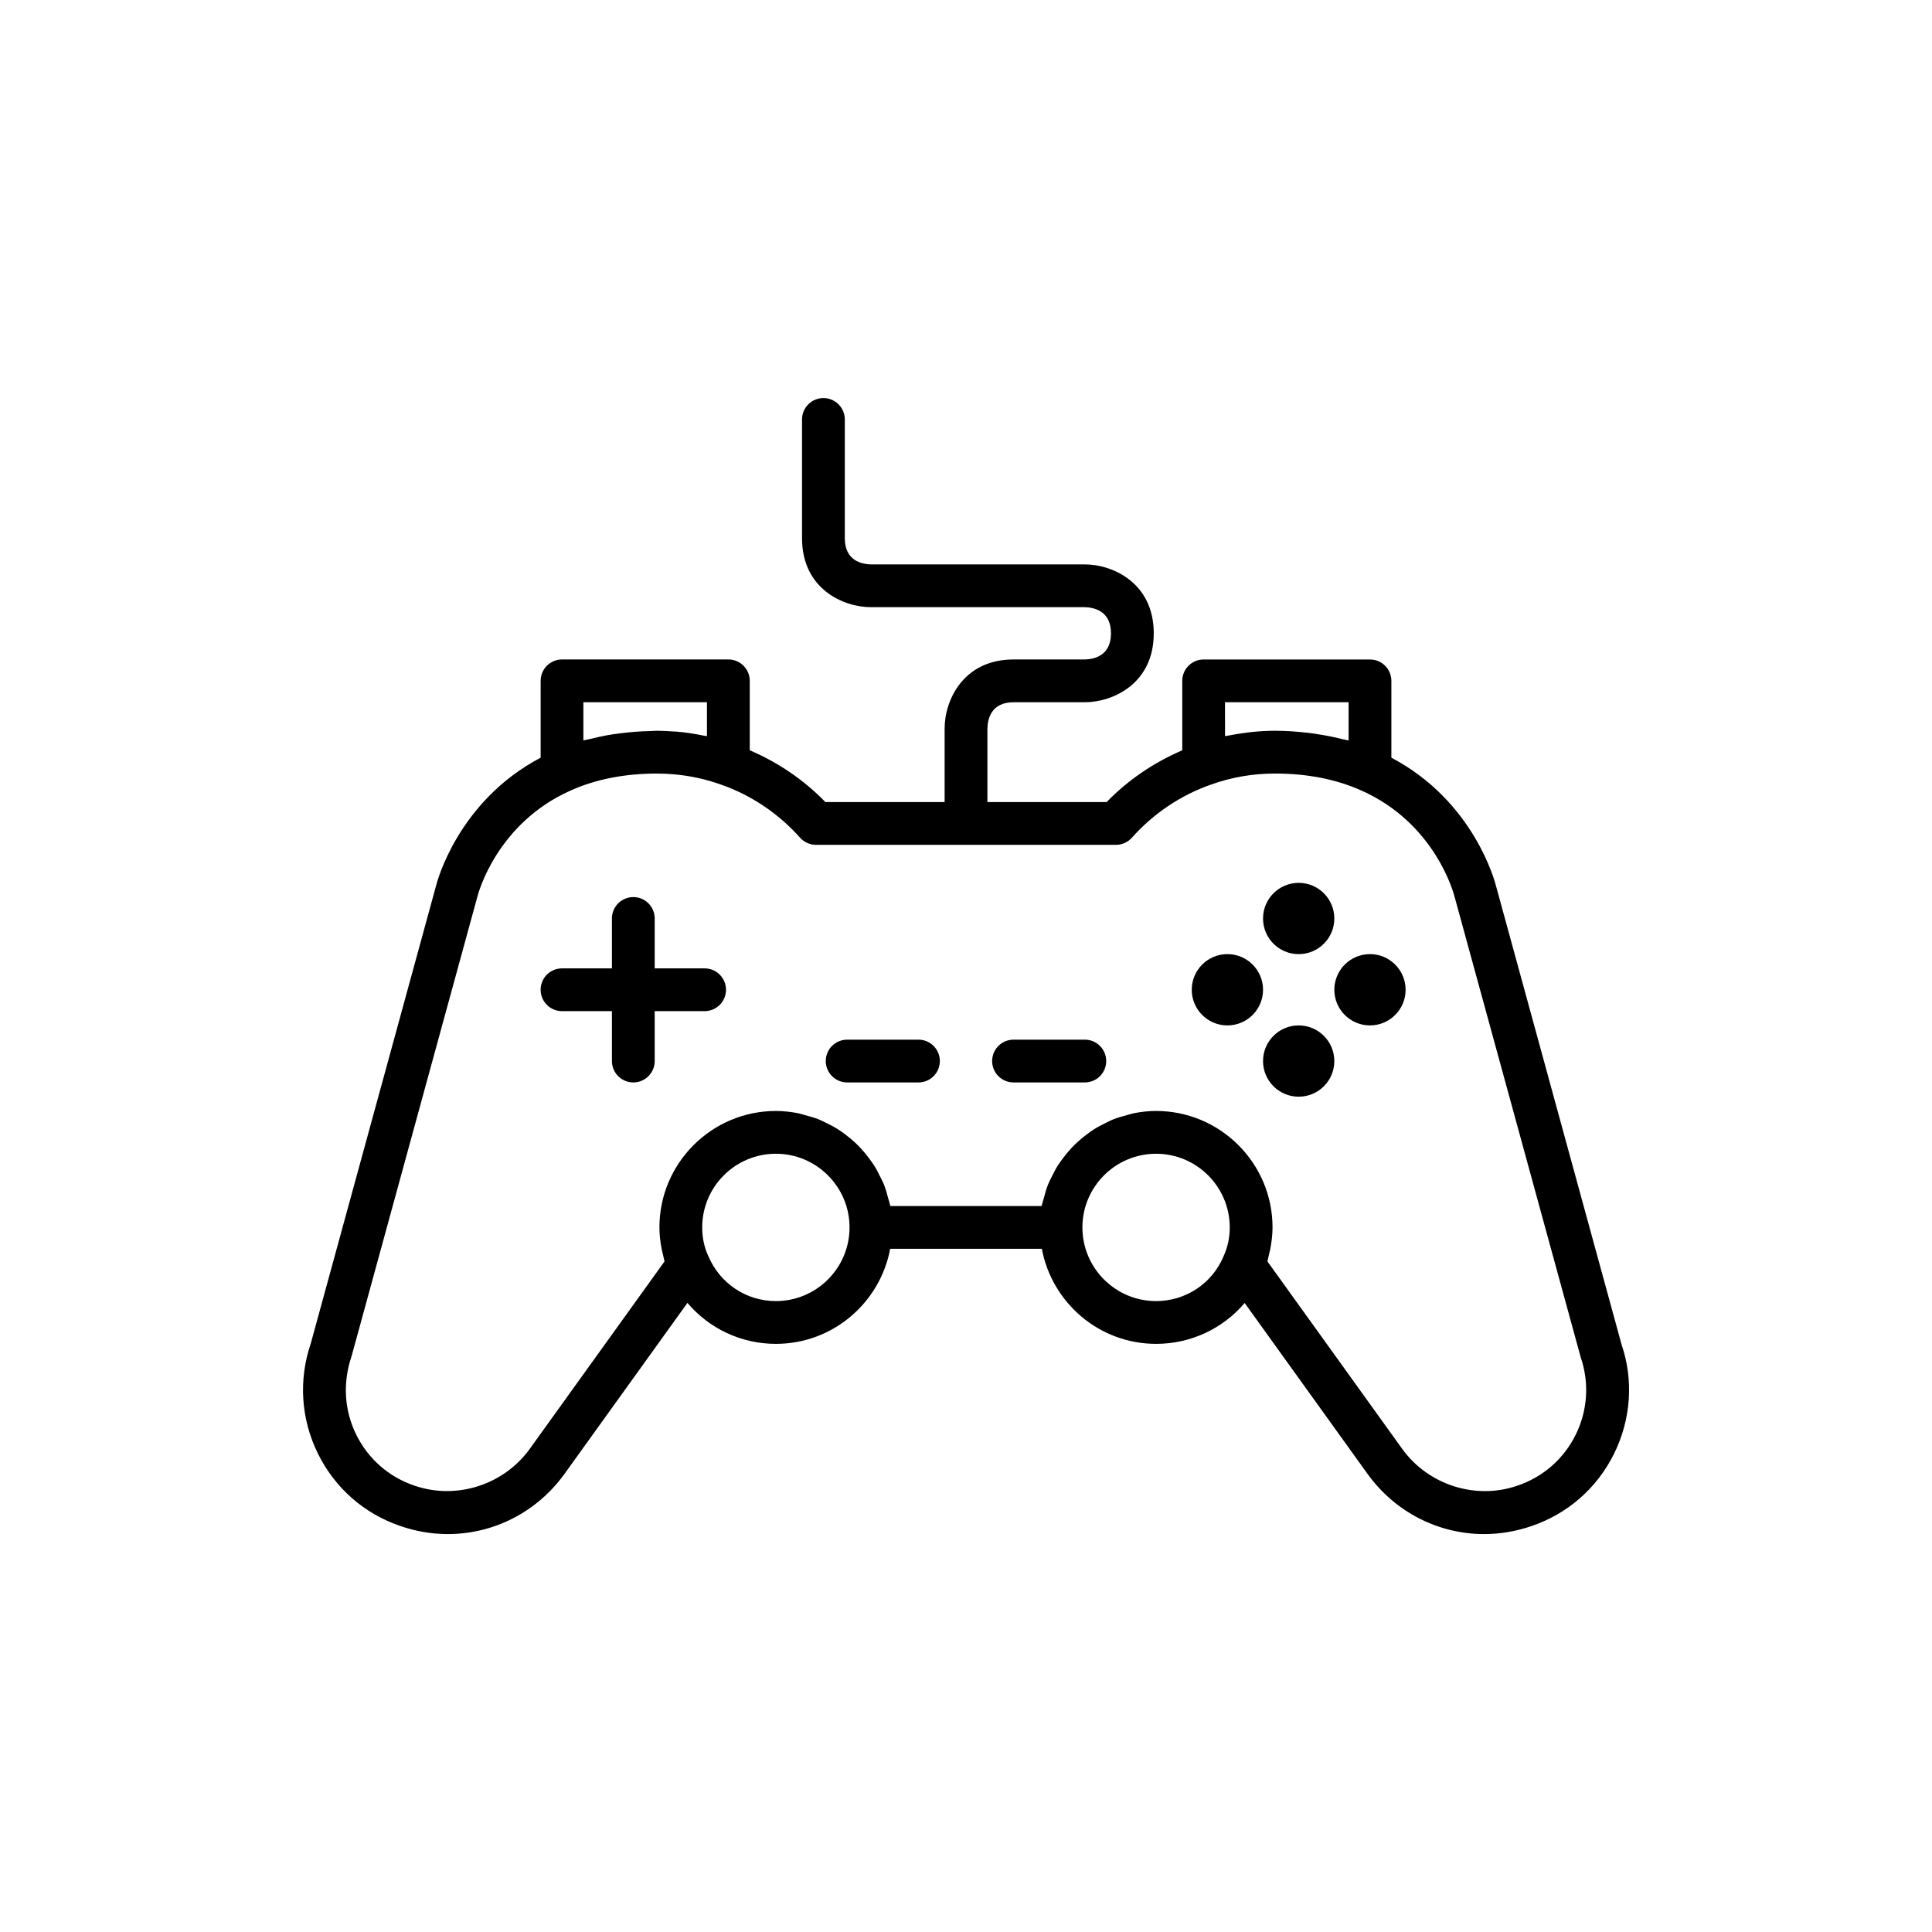 <?xml version="1.0" encoding="UTF-8"?>
<!-- Uploaded to: SVG Repo, www.svgrepo.com, Generator: SVG Repo Mixer Tools -->
<svg fill="#000000" width="800px" height="800px" version="1.1" viewBox="144 144 512 512" xmlns="http://www.w3.org/2000/svg">
 <g>
  <path d="m573.74 500.34-33.273-121.52c-0.234-0.953-5.781-22.473-27.738-34.023v-20.359c0-3.129-2.535-5.668-5.668-5.668h-44.082c-3.129 0-5.668 2.535-5.668 5.668v18.402c-7.457 3.199-14.316 7.809-20.039 13.715h-31.602v-19.465c0.059-2.609 1.035-6.988 6.93-6.988h18.895c7.34 0 18.262-4.863 18.262-18.262-0.004-13.402-10.926-18.262-18.266-18.262h-56.621c-2.609-0.059-6.988-1.035-6.988-6.93v-31.488c0-3.129-2.535-5.668-5.668-5.668-3.129 0-5.668 2.535-5.668 5.668v31.488c0 13.402 10.922 18.262 18.262 18.262h56.621c2.609 0.059 6.988 1.035 6.988 6.93 0 5.891-4.379 6.867-6.926 6.926h-18.895c-13.402 0-18.262 10.922-18.262 18.262v19.523h-31.602c-5.731-5.914-12.605-10.535-20.039-13.719v-18.402c0-3.129-2.535-5.668-5.668-5.668h-44.082c-3.129 0-5.668 2.535-5.668 5.668v20.363c-21.957 11.559-27.5 33.062-27.699 33.875l-33.211 121.34c-3.301 9.691-2.625 20.078 1.906 29.25 4.519 9.141 12.328 15.961 21.953 19.191 15.992 5.5 33.402-0.055 43.355-13.828l32.598-45.344c5.727 6.777 14.215 10.859 23.445 10.859 15.074 0 27.609-10.883 30.285-25.191h40.191c2.676 14.309 15.211 25.191 30.285 25.191 9.254 0 17.766-4.102 23.461-10.836l32.59 45.332c7.391 10.223 18.898 15.914 30.879 15.914 4.144 0 8.344-0.684 12.449-2.09 9.656-3.25 17.457-10.066 21.973-19.195 4.527-9.168 5.203-19.559 2.004-28.918zm-105.1-170.24h32.75v10.133c-0.48-0.137-1.012-0.18-1.496-0.309-2.102-0.543-4.258-0.984-6.469-1.324-0.828-0.129-1.652-0.266-2.496-0.363-2.941-0.344-5.941-0.578-9.059-0.578-2.055 0-4.09 0.125-6.106 0.324-0.629 0.062-1.25 0.16-1.871 0.242-1.422 0.184-2.824 0.406-4.219 0.684-0.34 0.07-0.691 0.094-1.031 0.168zm-170.04 0h32.75v8.977c-0.273-0.059-0.559-0.066-0.832-0.121-2.426-0.496-4.875-0.883-7.371-1.082-0.254-0.02-0.512-0.016-0.77-0.031-1.41-0.098-2.828-0.184-4.254-0.184-0.566 0-1.098 0.066-1.656 0.078-1.379 0.02-2.731 0.086-4.094 0.188-1.277 0.094-2.527 0.227-3.769 0.379-1.215 0.156-2.406 0.309-3.59 0.52-1.48 0.262-2.914 0.598-4.34 0.953-0.68 0.168-1.41 0.266-2.074 0.453zm51.012 158.7c-7.856 0-14.875-4.66-17.961-12.062-1.035-2.258-1.562-4.769-1.562-7.461 0-10.766 8.758-19.523 19.523-19.523 10.766 0 19.523 8.758 19.523 19.523 0 10.77-8.758 19.523-19.523 19.523zm100.76 0c-10.766 0-19.523-8.758-19.523-19.523 0-10.766 8.758-19.52 19.523-19.52s19.523 8.758 19.523 19.523c0 2.691-0.527 5.203-1.641 7.644-3.008 7.215-10.027 11.875-17.883 11.875zm111.19 35.434c-3.172 6.418-8.656 11.207-15.441 13.484-0.012 0.004-0.023 0.008-0.039 0.012-11.039 3.812-23.578-0.203-30.457-9.727l-35.754-49.727c0.188-0.586 0.273-1.211 0.422-1.812 0.125-0.512 0.258-1.016 0.355-1.539 0.348-1.836 0.586-3.711 0.586-5.648 0-17.016-13.844-30.859-30.859-30.859-2.016 0-3.981 0.223-5.891 0.598-0.629 0.121-1.215 0.344-1.832 0.504-1.25 0.328-2.492 0.668-3.68 1.145-0.688 0.273-1.324 0.621-1.984 0.945-1.047 0.508-2.074 1.039-3.051 1.656-0.645 0.41-1.25 0.859-1.867 1.312-0.906 0.672-1.766 1.375-2.59 2.141-0.566 0.523-1.105 1.055-1.625 1.617-0.773 0.828-1.477 1.699-2.152 2.606-0.449 0.605-0.902 1.199-1.309 1.836-0.633 0.996-1.172 2.043-1.691 3.109-0.309 0.641-0.652 1.254-0.918 1.914-0.504 1.25-0.871 2.559-1.207 3.887-0.141 0.547-0.344 1.062-0.457 1.621-0.02 0.102-0.066 0.195-0.082 0.301h-40.086c-0.02-0.102-0.066-0.195-0.082-0.301-0.109-0.559-0.312-1.074-0.457-1.621-0.34-1.324-0.703-2.637-1.207-3.887-0.266-0.664-0.605-1.277-0.918-1.914-0.52-1.066-1.059-2.117-1.691-3.113-0.406-0.637-0.855-1.23-1.309-1.832-0.676-0.91-1.379-1.781-2.152-2.609-0.523-0.562-1.062-1.098-1.625-1.617-0.824-0.766-1.688-1.469-2.594-2.141-0.617-0.457-1.219-0.906-1.867-1.312-0.977-0.621-2.004-1.148-3.051-1.656-0.66-0.32-1.301-0.668-1.984-0.945-1.191-0.477-2.43-0.82-3.684-1.145-0.617-0.16-1.203-0.379-1.828-0.5-1.914-0.371-3.875-0.598-5.891-0.598-17.016 0-30.859 13.844-30.859 30.859 0 1.922 0.23 3.777 0.57 5.598 0.105 0.562 0.246 1.094 0.383 1.641 0.145 0.582 0.227 1.188 0.41 1.758l-35.742 49.715c-6.891 9.527-19.406 13.547-30.508 9.727-6.781-2.277-12.27-7.066-15.441-13.484-3.188-6.445-3.66-13.75-1.234-20.898l33.344-121.79c0.199-0.789 5.113-19.359 24.723-28.066 6.625-2.973 14.316-4.481 22.867-4.481 1.547 0 3.078 0.078 4.602 0.215 4.254 0.383 8.41 1.293 12.422 2.742 7.941 2.777 15.164 7.633 20.875 14.039 1.078 1.207 2.617 1.895 4.231 1.895h79.477c1.613 0 3.156-0.688 4.231-1.895 5.715-6.41 12.934-11.266 20.934-14.062 5.391-1.945 11.098-2.938 16.965-2.938 8.551 0 16.246 1.508 22.891 4.488 19.59 8.695 24.5 27.27 24.73 28.184l33.414 122c2.328 6.82 1.852 14.129-1.332 20.574z"/>
  <path d="m330.73 400.63h-13.227v-13.227c0-3.129-2.535-5.668-5.668-5.668-3.129 0-5.668 2.535-5.668 5.668v13.227h-13.227c-3.129 0-5.668 2.535-5.668 5.668 0.004 3.129 2.539 5.664 5.668 5.664h13.227v13.227c0 3.129 2.535 5.668 5.668 5.668 3.129 0 5.668-2.535 5.668-5.668v-13.227h13.227c3.129 0 5.668-2.535 5.668-5.668-0.004-3.129-2.539-5.664-5.668-5.664z"/>
  <path d="m497.61 387.41c0 5.219-4.231 9.445-9.449 9.445-5.215 0-9.445-4.227-9.445-9.445s4.231-9.445 9.445-9.445c5.219 0 9.449 4.227 9.449 9.445"/>
  <path d="m497.61 425.19c0 5.219-4.231 9.445-9.449 9.445-5.215 0-9.445-4.227-9.445-9.445 0-5.215 4.231-9.445 9.445-9.445 5.219 0 9.449 4.231 9.449 9.445"/>
  <path d="m516.5 406.3c0 5.215-4.231 9.445-9.445 9.445-5.219 0-9.445-4.231-9.445-9.445 0-5.219 4.227-9.449 9.445-9.449 5.215 0 9.445 4.231 9.445 9.449"/>
  <path d="m478.72 406.3c0 5.215-4.231 9.445-9.445 9.445-5.219 0-9.449-4.231-9.449-9.445 0-5.219 4.231-9.449 9.449-9.449 5.215 0 9.445 4.231 9.445 9.449"/>
  <path d="m387.4 419.52h-18.895c-3.129 0-5.668 2.535-5.668 5.668 0.004 3.133 2.539 5.668 5.672 5.668h18.895c3.129 0 5.668-2.535 5.668-5.668-0.004-3.129-2.539-5.668-5.672-5.668z"/>
  <path d="m431.49 419.52h-18.895c-3.129 0-5.668 2.535-5.668 5.668 0 3.133 2.539 5.668 5.668 5.668h18.895c3.129 0 5.668-2.535 5.668-5.668-0.004-3.129-2.539-5.668-5.668-5.668z"/>
 </g>
</svg>